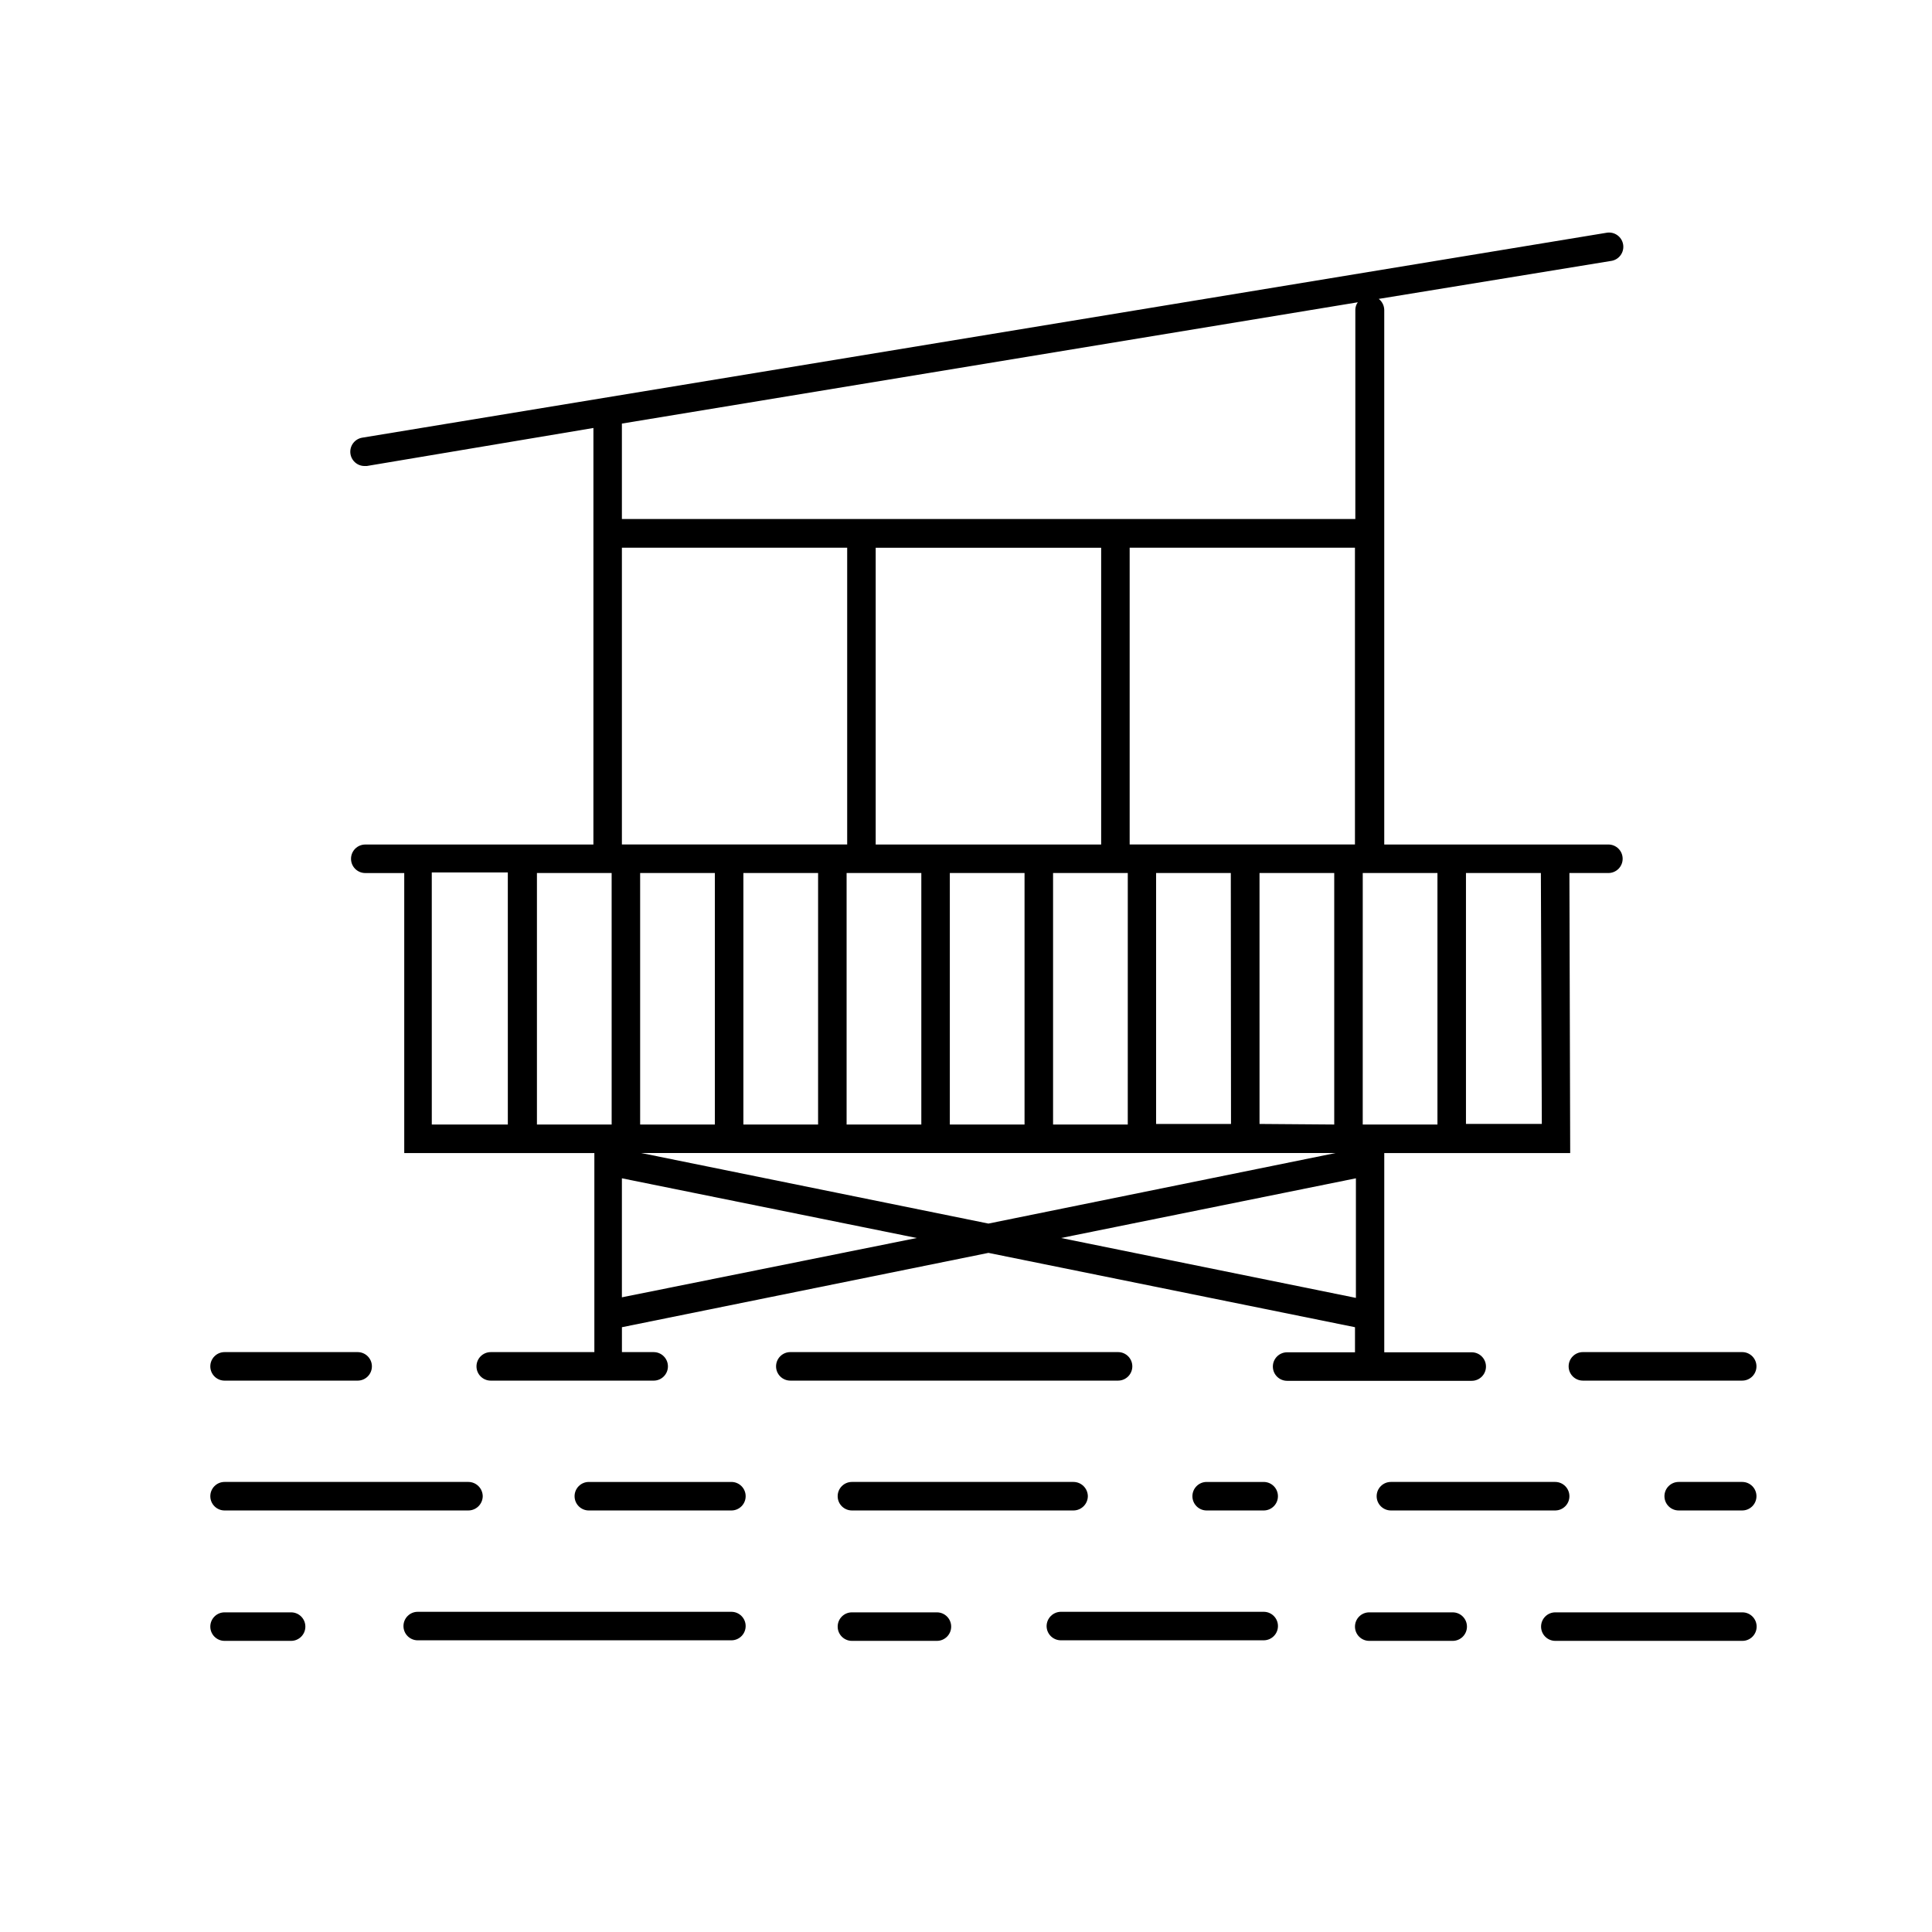 <?xml version="1.0" encoding="UTF-8"?>
<!-- Uploaded to: SVG Find, www.svgrepo.com, Generator: SVG Find Mixer Tools -->
<svg fill="#000000" width="800px" height="800px" version="1.1" viewBox="144 144 512 512" xmlns="http://www.w3.org/2000/svg">
 <g>
  <path d="m203.51 509.88h35.27c2.086 0 3.777-1.691 3.777-3.777 0-2.086-1.691-3.781-3.777-3.781h-35.27c-2.086 0-3.777 1.695-3.777 3.781 0 2.086 1.691 3.777 3.777 3.777z"/>
  <path d="m605.7 502.32h-42.219c-2.086 0-3.777 1.695-3.777 3.781 0 2.086 1.691 3.777 3.777 3.777h42.219c2.086 0 3.781-1.691 3.781-3.777 0-2.086-1.695-3.781-3.781-3.781z"/>
  <path d="m440.3 502.32h-86.859c-2.086 0-3.777 1.695-3.777 3.781 0 2.086 1.691 3.777 3.777 3.777h86.859c2.086 0 3.777-1.691 3.777-3.777 0-2.086-1.691-3.781-3.777-3.781z"/>
  <path d="m271.93 540.51c-0.027-2.078-1.703-3.754-3.777-3.781h-64.641c-2.086 0-3.777 1.695-3.777 3.781 0 2.086 1.691 3.777 3.777 3.777h64.488c1.023 0.027 2.016-0.355 2.754-1.066 0.738-0.711 1.164-1.688 1.176-2.711z"/>
  <path d="m478.89 544.29c2.086 0 3.777-1.691 3.777-3.777 0-2.086-1.691-3.781-3.777-3.781h-15.113c-2.086 0-3.777 1.695-3.777 3.781 0 2.086 1.691 3.777 3.777 3.777z"/>
  <path d="m605.7 536.73h-16.828c-2.086 0-3.777 1.695-3.777 3.781 0 2.086 1.691 3.777 3.777 3.777h16.828c2.086 0 3.781-1.691 3.781-3.777 0-2.086-1.695-3.781-3.781-3.781z"/>
  <path d="m337.83 544.29c2.086 0 3.777-1.691 3.777-3.777 0-2.086-1.691-3.781-3.777-3.781h-37.785c-2.086 0-3.777 1.695-3.777 3.781 0 2.086 1.691 3.777 3.777 3.777z"/>
  <path d="m559.91 540.51c0-2.086-1.691-3.781-3.777-3.781h-43.527c-2.09 0-3.781 1.695-3.781 3.781 0 2.086 1.691 3.777 3.781 3.777h43.578c2.066-0.027 3.727-1.711 3.727-3.777z"/>
  <path d="m432.29 540.51c-0.027-2.078-1.703-3.754-3.777-3.781h-58.746c-2.086 0-3.777 1.695-3.777 3.781 0 2.086 1.691 3.777 3.777 3.777h58.746c2.074-0.027 3.75-1.703 3.777-3.777z"/>
  <path d="m203.51 571.29c-2.086 0-3.777 1.691-3.777 3.781 0 2.086 1.691 3.777 3.777 3.777h17.633c2.09 0 3.781-1.691 3.781-3.777 0-2.09-1.691-3.781-3.781-3.781z"/>
  <path d="m421.36 574.92c0 2.086 1.691 3.777 3.777 3.777h53.758c2.086 0 3.777-1.691 3.777-3.777s-1.691-3.777-3.777-3.777h-53.707c-2.094-0.004-3.801 1.684-3.828 3.777z"/>
  <path d="m605.7 571.29h-49.523c-2.086 0-3.777 1.691-3.777 3.781 0 2.086 1.691 3.777 3.777 3.777h49.574c2.086 0 3.777-1.691 3.777-3.777 0-2.09-1.691-3.781-3.777-3.781z"/>
  <path d="m254.7 578.7h83.129c2.086 0 3.777-1.691 3.777-3.777s-1.691-3.777-3.777-3.777h-83.129c-2.086 0-3.777 1.691-3.777 3.777s1.691 3.777 3.777 3.777z"/>
  <path d="m506.86 571.29c-2.086 0-3.777 1.691-3.777 3.781 0 2.086 1.691 3.777 3.777 3.777h22.117c2.09 0 3.781-1.691 3.781-3.777 0-2.09-1.691-3.781-3.781-3.781z"/>
  <path d="m369.77 571.29c-2.086 0-3.777 1.691-3.777 3.781 0 2.086 1.691 3.777 3.777 3.777h22.52c2.09 0 3.781-1.691 3.781-3.777 0-2.09-1.691-3.781-3.781-3.781z"/>
  <path d="m559.91 375.36h10.328c2.09 0 3.781-1.691 3.781-3.781 0-2.086-1.691-3.777-3.781-3.777h-59.398v-141.67c-0.02-1.145-0.555-2.219-1.461-2.922l61.668-10.078v0.004c2.059-0.348 3.445-2.301 3.098-4.359s-2.301-3.445-4.359-3.098l-329.79 54.309c-1.938 0.32-3.309 2.074-3.152 4.031 0.16 1.961 1.793 3.473 3.758 3.477h0.605l60.055-10.078-0.004 110.39h-60.457c-2.086 0-3.777 1.691-3.777 3.777 0 2.09 1.691 3.781 3.777 3.781h10.328v74.211h50.383v52.746h-27.457c-2.086 0-3.781 1.695-3.781 3.781 0 2.086 1.695 3.777 3.781 3.777h43.176c2.086 0 3.777-1.691 3.777-3.777 0-2.086-1.691-3.781-3.777-3.781h-8.414v-6.598l97.133-19.699 97.137 19.699v6.648h-17.984c-2.09 0-3.781 1.691-3.781 3.781 0 2.086 1.691 3.777 3.781 3.777h48.918c2.086 0 3.777-1.691 3.777-3.777 0-2.09-1.691-3.781-3.777-3.781h-23.176v-52.797h49.273zm-253.82 0 0.004 66.652h-19.801v-66.652zm129.73-86.203v78.645h-59.754v-78.645zm41.969 152.7-0.004-66.5h19.801v66.652zm-7.559 0h-19.852v-66.5h19.801zm-54.715-66.5v66.652h-19.801v-66.652zm7.559 0h19.801l-0.004 66.652h-19.797zm-34.914 0v66.652h-19.801v-66.652zm-27.359 66.652h-19.797v-66.652h19.801zm-27.355 0h-19.801v-66.652h19.801zm164.49 7.559-91.992 18.691-91.996-18.691zm7.203-7.559 0.004-66.652h19.797v66.652zm-61.766-74.211v-78.645h59.703v78.645zm60.457-143.69c-0.426 0.586-0.652 1.293-0.652 2.016v55.418l-194.37 0.004v-25.293zm-195.02 65.043h59.703v78.645h-59.703zm-50.383 86.051h20.152l0.004 66.805h-20.152zm50.383 112.6v-31.539l78.141 15.82zm116.38-15.719 78.141-15.82v31.691zm127.41-30.23h-20.102v-66.5h19.852z"/>
 </g>
</svg>